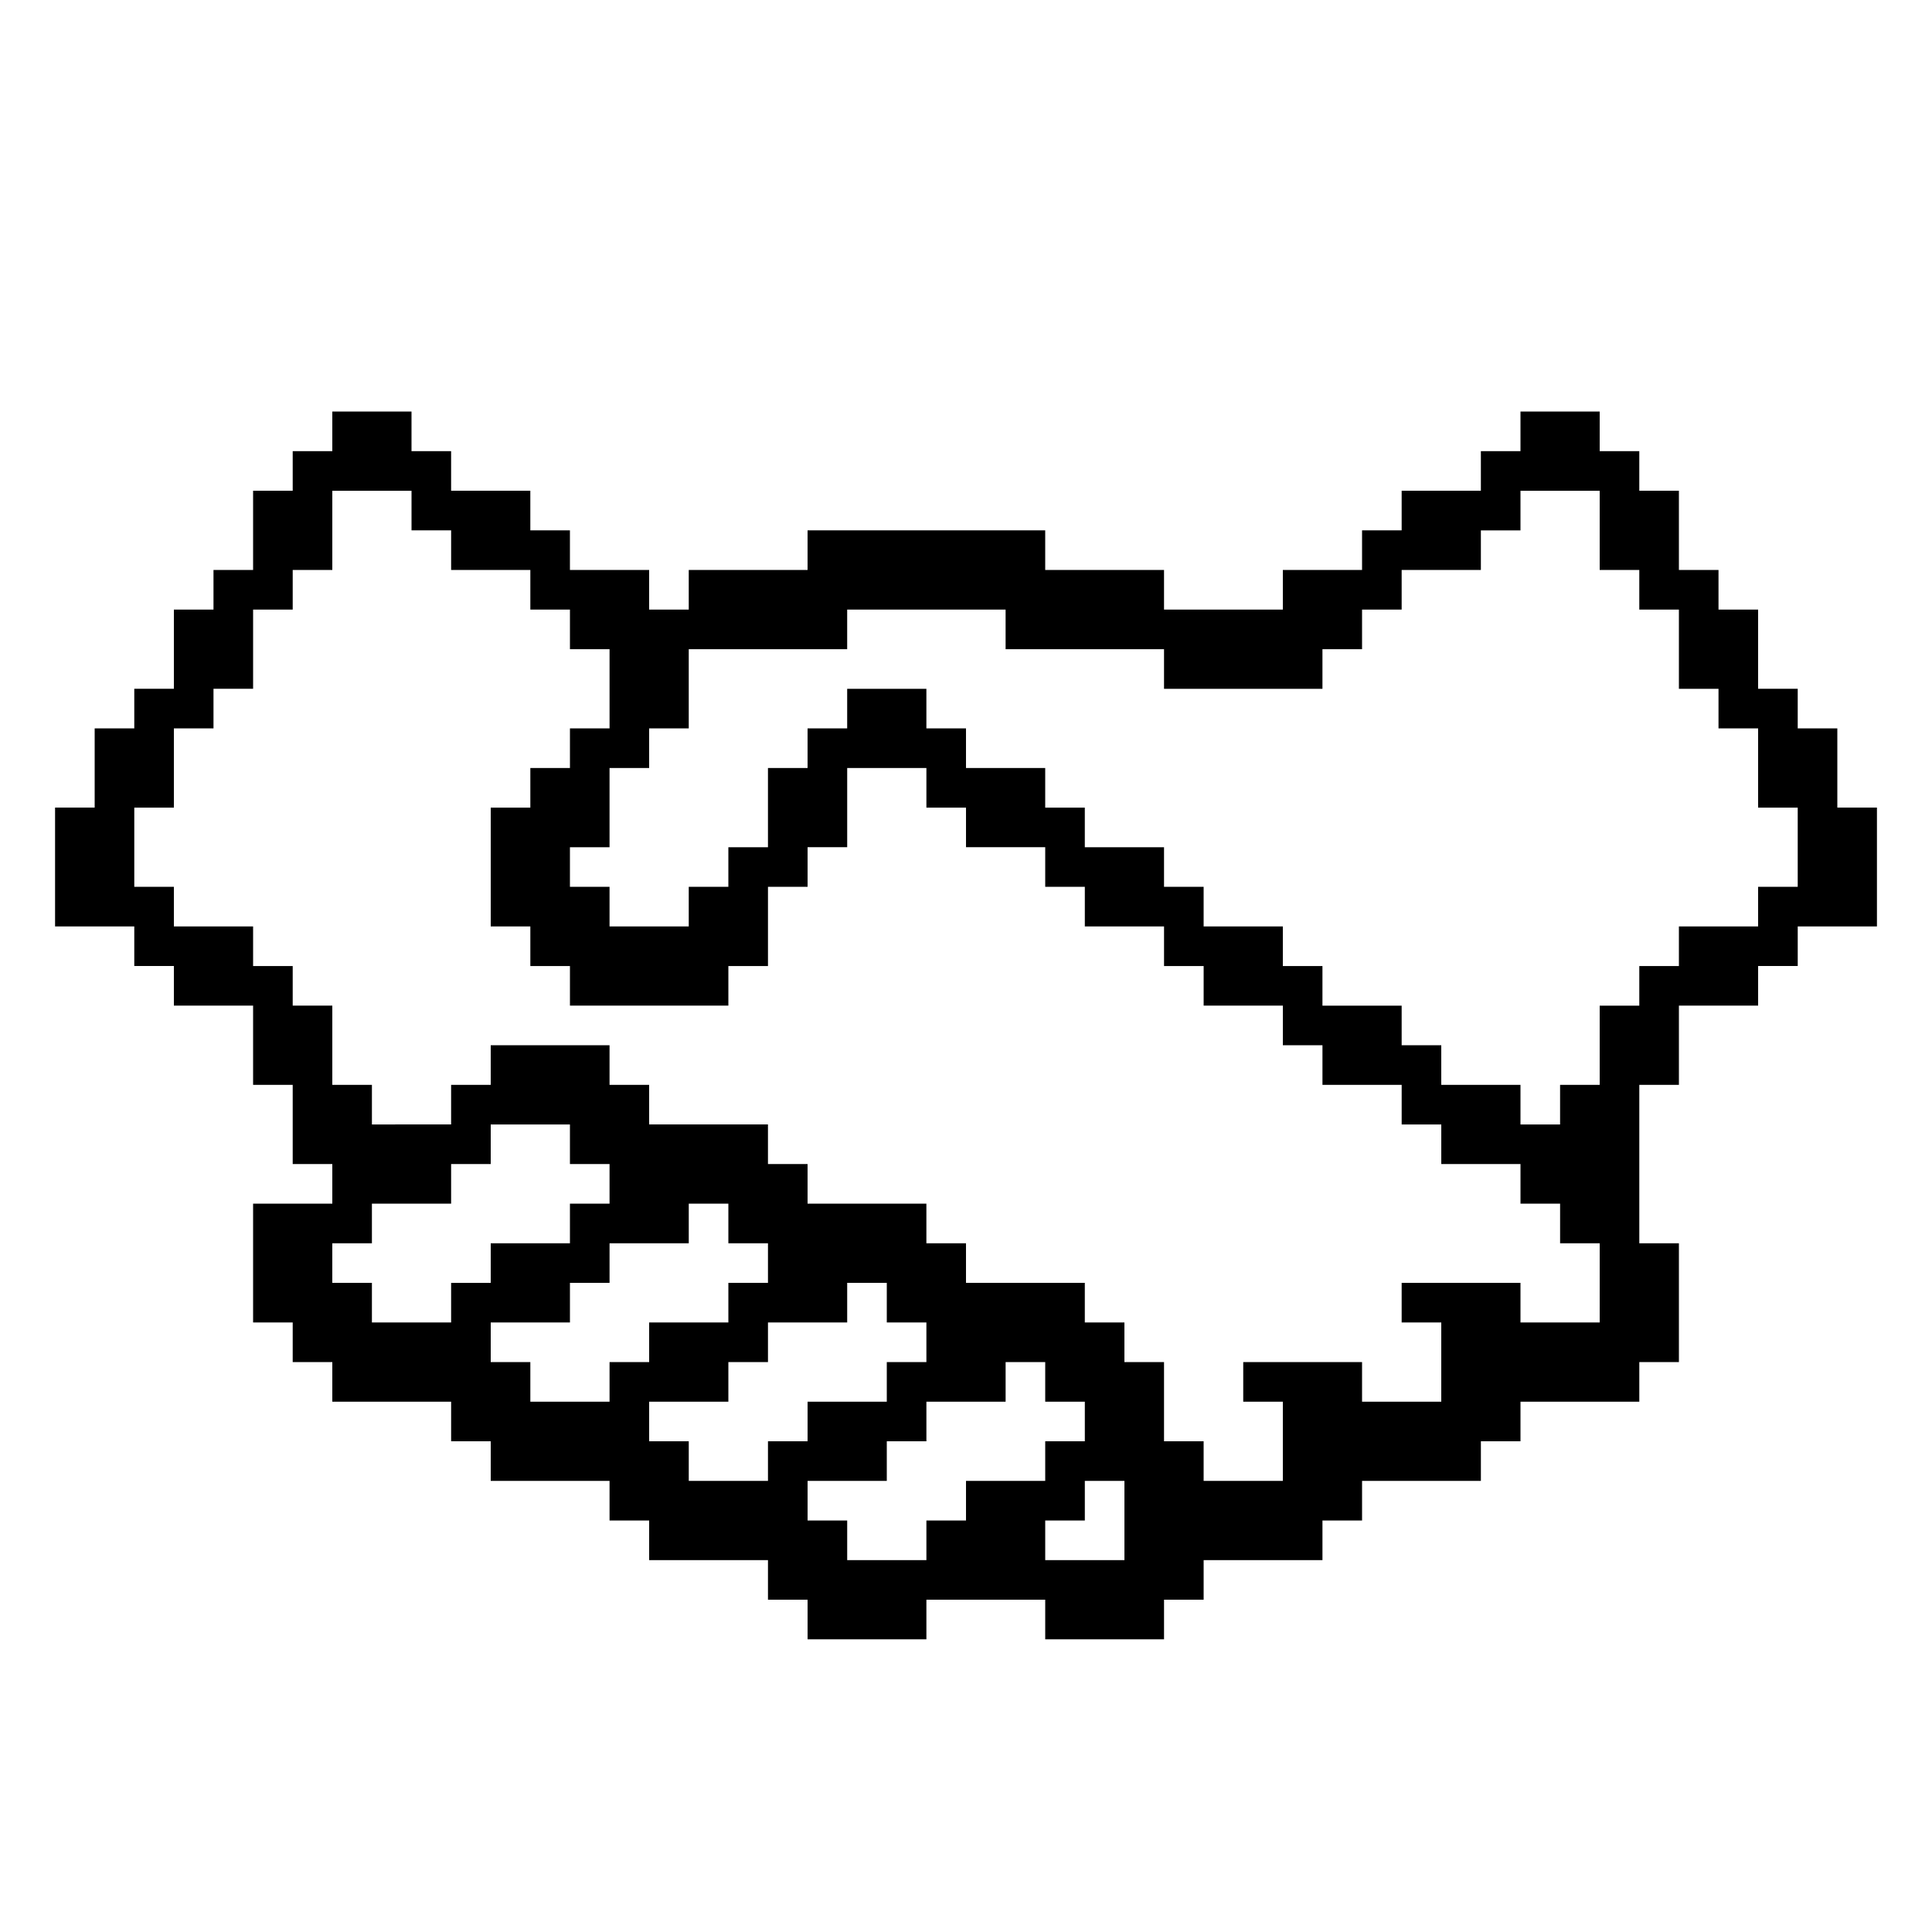 <?xml version="1.0" encoding="UTF-8"?>
<!-- Uploaded to: SVG Repo, www.svgrepo.com, Generator: SVG Repo Mixer Tools -->
<svg fill="#000000" width="800px" height="800px" version="1.1" viewBox="144 144 512 512" xmlns="http://www.w3.org/2000/svg">
 <path d="m630.91 358.02v-20.992h-10.496v-10.496h-10.496v-20.992h-10.496v-10.496h-10.496v-20.992h-10.496v-10.496h-10.496v-10.496h-20.992v10.496h-10.496v10.496h-20.992v10.496h-10.496v10.496h-20.992v10.496h-31.488v-10.496h-31.488v-10.496h-62.977v10.496h-31.488v10.496h-10.496v-10.496h-20.992v-10.496h-10.496v-10.496h-20.992v-10.496h-10.496v-10.496h-20.988v10.496h-10.496v10.496h-10.496v20.992h-10.496v10.496h-10.496v20.992h-10.496v10.496h-10.496v20.992h-10.496v31.488h20.992v10.496h10.496v10.496h20.992v20.992h10.496v20.992h10.496v10.496h-20.992v31.488h10.496v10.496h10.496v10.496h31.488v10.496h10.496v10.496h31.488v10.496h10.496v10.496h31.488v10.496h10.496v10.496h31.488v-10.496h31.488v10.496h31.488v-10.496h10.496v-10.496h31.488v-10.496h10.496v-10.496h31.488v-10.496h10.496v-10.496h31.488v-10.496h10.496v-31.488h-10.496v-41.984h10.496v-20.992h20.992v-10.496h10.496v-10.496h20.992v-31.488zm-388.35 115.46v-10.496h20.992v-10.496h10.496v-10.496h20.992v10.496h10.496v10.496h-10.496v10.496h-20.992v10.496h-10.496v10.496l-20.992-0.004v-10.496h-10.496v-10.496zm136.45 41.98h-20.992v10.496h-10.496v10.496h-20.992v-10.496h-10.496v-10.496h20.992v-10.496h10.496v-10.496h20.992v-10.496h10.496v10.496h10.496v10.496h-10.496zm-104.96-10.496v-10.496h20.992v-10.496h10.496v-10.496h20.992v-10.496h10.496v10.496h10.496v10.496h-10.496v10.496h-20.992v10.496h-10.496v10.496h-20.992v-10.496zm94.465 52.48v-10.496h-10.496v-10.496h20.992v-10.496h10.496v-10.496h20.992v-10.496h10.496v10.496h10.496v10.496h-10.496v10.496h-20.992v10.496h-10.496v10.496zm52.48-10.496h10.496v-10.496h10.496v20.992h-20.992zm146.94-52.48h-20.992v-10.496h-31.488v10.496h10.496v20.992h-20.992v-10.496h-31.488v10.496h10.496v20.992h-20.992v-10.496h-10.496v-20.992h-10.496v-10.496h-10.496v-10.496h-31.488v-10.496h-10.496v-10.496h-31.488v-10.496h-10.496v-10.496h-31.488v-10.496h-10.496v-10.496h-31.488v10.496h-10.496v10.496l-20.988 0.004v-10.496h-10.496v-20.992h-10.496v-10.496h-10.496v-10.496h-20.992v-10.496h-10.496v-20.992h10.496v-20.992h10.496v-10.496h10.496v-20.992h10.496v-10.496h10.496v-20.992h20.992v10.496h10.496v10.496h20.992v10.496h10.496v10.496h10.496v20.992h-10.496v10.496h-10.496v10.496h-10.496v31.488h10.496v10.496h10.496v10.496h41.984v-10.496h10.496v-20.992h10.496v-10.496h10.496v-20.992h20.992v10.496h10.496v10.496h20.992v10.496h10.496v10.496h20.992v10.496h10.496v10.496h20.992v10.496h10.496v10.496h20.992v10.496h10.496v10.496h20.992v10.496h10.496v10.496h10.496zm41.984-115.45v10.496h-20.992v10.496h-10.496v10.496h-10.496v20.992h-10.496v10.496h-10.496v-10.496h-20.992v-10.496h-10.496v-10.496h-20.992v-10.496h-10.496v-10.496h-20.992v-10.496h-10.496v-10.496h-20.992v-10.496h-10.496v-10.496h-20.992v-10.496h-10.496v-10.496h-20.992v10.496h-10.496v10.496h-10.496v20.992h-10.496v10.496h-10.496v10.496h-20.992v-10.496h-10.496v-10.496h10.496v-20.992h10.496v-10.496h10.496v-20.992h41.984v-10.496h41.984v10.496h41.984v10.496h41.984v-10.496h10.496v-10.496h10.496v-10.496h20.992v-10.496h10.496v-10.496h20.992v20.992h10.496v10.496h10.496v20.992h10.496v10.496h10.496v20.992h10.496v20.992z"/>
</svg>